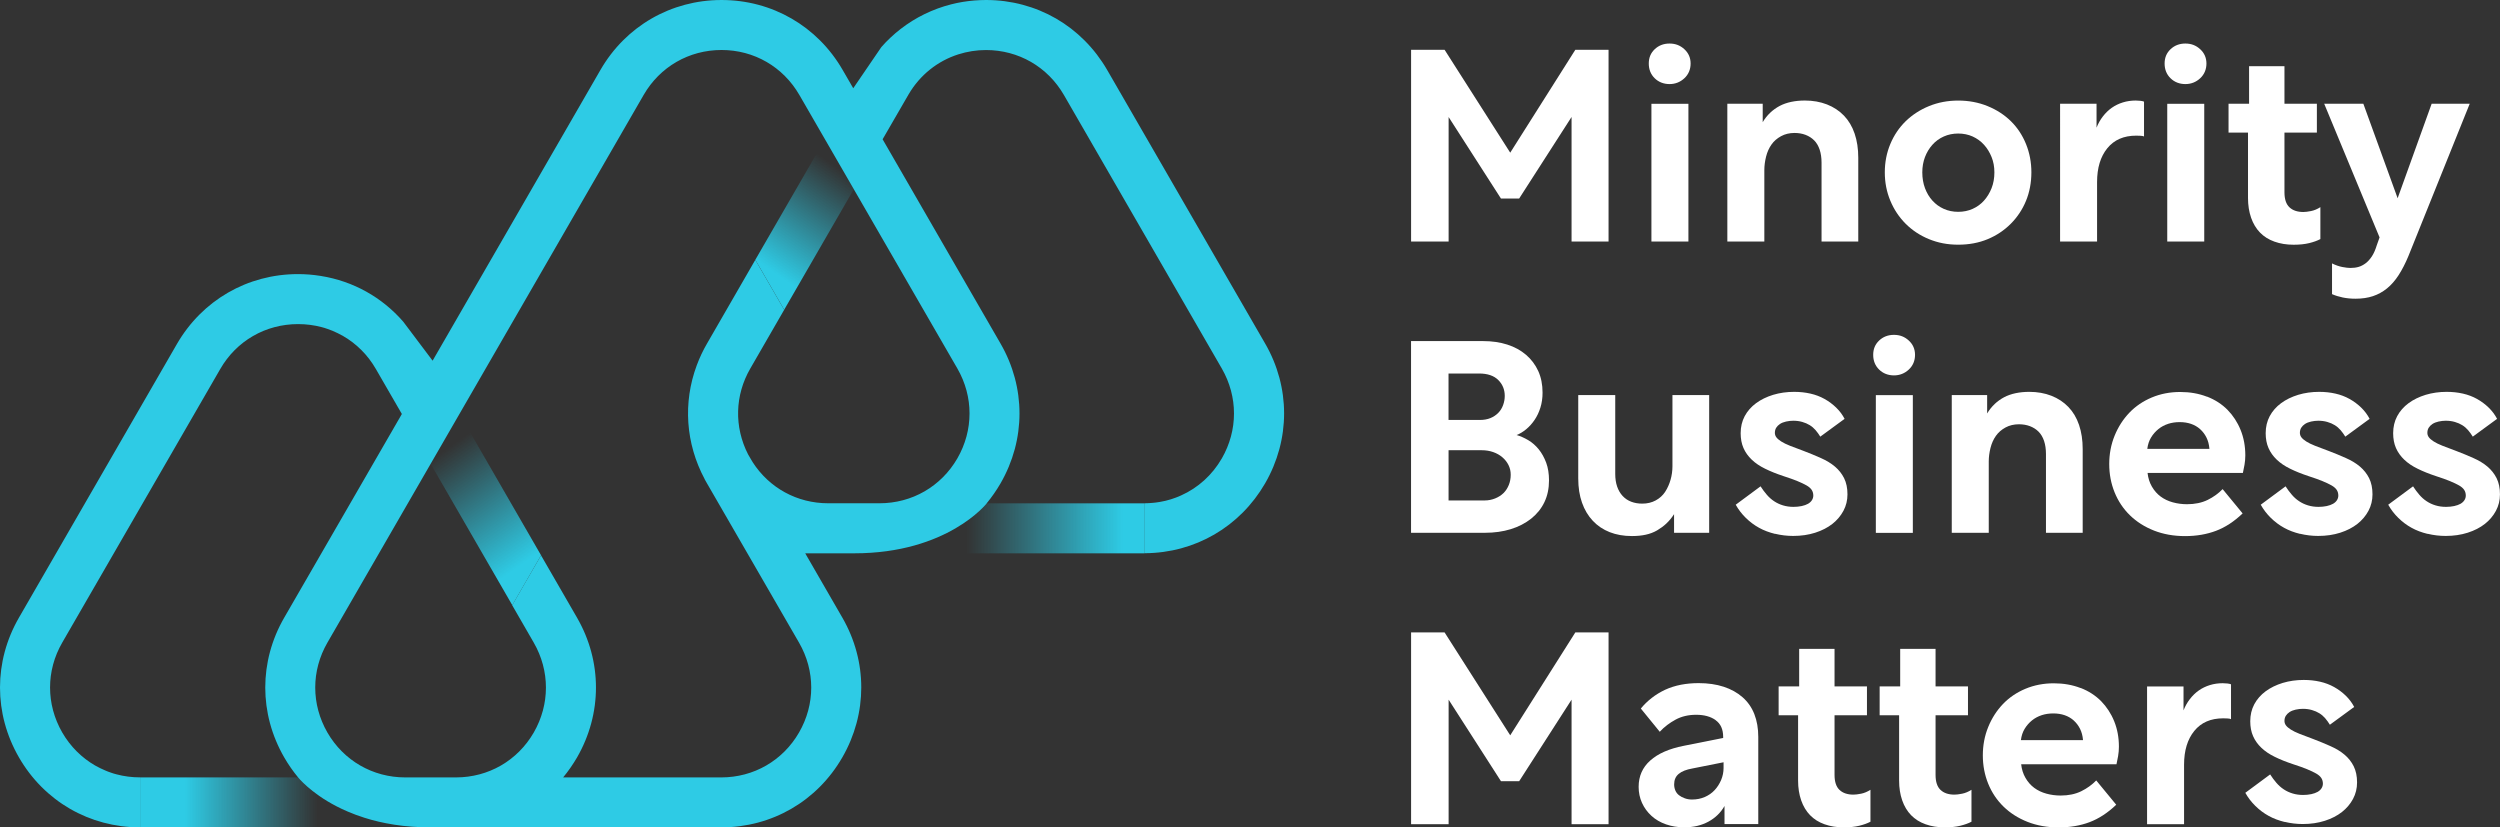 <svg id="Layer_2" xmlns="http://www.w3.org/2000/svg" xmlns:xlink="http://www.w3.org/1999/xlink" viewBox="0 0 557.55 184.53"><rect x="0" y="0" width="557.55" height="184.53" fill="#333333" stroke="none"/><defs><style>.cls-1{fill:none;}.cls-2{fill:url(#linear-gradient);}.cls-3{fill:#fff;}.cls-4{fill:#2ecbe5;}.cls-5{fill:url(#linear-gradient-3);}.cls-6{fill:url(#linear-gradient-4);}.cls-7{fill:url(#linear-gradient-2);}.cls-8{fill:url(#linear-gradient-5);}</style><linearGradient id="linear-gradient" x1="99.06" y1="100.51" x2="116.81" y2="125.57" gradientUnits="userSpaceOnUse"><stop offset="0" stop-color="#2ecbe5" stop-opacity="0"></stop><stop offset="1" stop-color="#2ecbe5"></stop></linearGradient><linearGradient id="linear-gradient-2" x1="187.82" y1="38.11" x2="172.15" y2="60.46" xlink:href="#linear-gradient"></linearGradient><linearGradient id="linear-gradient-3" x1="70.82" y1="178.95" x2="41.24" y2="178.95" xlink:href="#linear-gradient"></linearGradient><linearGradient id="linear-gradient-4" x1="13523.24" y1="123.4" x2="13493.66" y2="123.4" gradientTransform="translate(13738.98) rotate(-180) scale(1 -1)" gradientUnits="userSpaceOnUse"><stop offset="0" stop-color="#191b28"></stop><stop offset="1" stop-color="#f94e5f"></stop></linearGradient><linearGradient id="linear-gradient-5" x1="250.48" y1="117.83" x2="215.5" y2="117.83" gradientUnits="userSpaceOnUse"><stop offset="0" stop-color="#2ecbe5"></stop><stop offset="1" stop-color="#2ecbe5" stop-opacity="0"></stop></linearGradient></defs><g id="Layer_1-2"><g><g><g><path class="cls-1" d="M63.39,168.92c.92,1.59,1.95,3.07,3.09,4.45H31.24c-1.82,0-3.58-.23-5.27-.68-.42-.11-.84-.23-1.24-.38-.41-.13-.82-.29-1.21-.46-.4-.16-.8-.34-1.17-.53-.39-.18-.78-.39-1.14-.6-2.98-1.72-5.51-4.22-7.33-7.36-3.62-6.29-3.62-13.78,0-20.05l35.24-61.01c3.62-6.28,10.1-10.02,17.36-10.02,1.82,0,3.57,.23,5.27,.68,.42,.11,.84,.23,1.24,.38,.41,.14,.82,.29,1.21,.45,.4,.17,.8,.35,1.17,.54,.39,.18,.78,.39,1.14,.6,2.98,1.72,5.51,4.22,7.32,7.37l5.79,10.02h.01l-26.24,45.42c-5.64,9.76-5.64,21.42,0,31.18Z"></path><polygon class="cls-2" points="120.67 123.84 114.25 134.97 96.05 103.46 102.48 92.32 120.13 122.91 120.67 123.84"></polygon><polygon class="cls-7" points="190.42 42.2 174.89 69.08 168.45 57.94 183.98 31.05 190.42 42.2"></polygon><g><path class="cls-1" d="M213.5,102.24c-3.63,6.27-10.11,10.01-17.37,10.01h-11.44c-6.93,0-13.15-3.42-16.85-9.18l-1.02-1.74c-3.11-6.09-2.96-13.15,.5-19.13l7.56-13.1-6.44-11.14-10.77,18.67c-.92,1.57-1.68,3.21-2.3,4.88-3.08,8.29-2.48,17.4,1.78,25.36v.03c.17,.31,21.04,36.43,21.04,36.43,3.63,6.28,3.63,13.77,0,20.05-3.62,6.27-10.11,10.01-17.36,10.01h-35.25c1.14-1.38,2.17-2.86,3.1-4.45,5.63-9.77,5.63-21.43,0-31.18l-8.03-13.9-6.43,11.13,4.81,8.34c3.62,6.28,3.62,13.77,0,20.05-3.62,6.27-10.11,10.01-17.36,10.01h-11.3c-7.25,0-13.74-3.75-17.36-10.01-3.62-6.29-3.62-13.78,0-20.05L143.55,21.17c3.63-6.28,10.11-10.02,17.37-10.02s13.72,3.75,17.35,10.02l35.24,61.01c3.62,6.28,3.62,13.77,0,20.05Z"></path><path class="cls-4" d="M282.15,76.61L246.92,15.6c-2.83-4.88-6.76-8.78-11.39-11.46-4.64-2.67-9.98-4.14-15.62-4.14h-.01c-1.78,.01-3.52,.15-5.22,.43-.85,.14-1.69,.32-2.52,.53-4.14,1.05-7.99,2.93-11.34,5.53-.39,.3-.76,.6-1.13,.92-.73,.63-1.45,1.3-2.13,2-.34,.36-.67,.72-1,1.09l-6.27,9.18-2.36-4.08c-5.64-9.77-15.75-15.6-27.01-15.6s-21.38,5.84-27.01,15.6l-37.43,64.84-6.55-8.7c-4.75-5.46-11.17-9.04-18.34-10.19-.01-.01-.03-.01-.04-.01-.05-.01-.1-.01-.15-.02-1.61-.26-3.26-.39-4.93-.39h-.01c-11.27,0-21.37,5.84-27.01,15.6L4.23,137.74c-5.64,9.76-5.64,21.42,0,31.18,5.63,9.77,15.74,15.6,27.01,15.6v-11.15c-1.82,0-3.58-.23-5.27-.68-.42-.11-.84-.23-1.24-.38-.41-.13-.82-.29-1.21-.46-.4-.16-.8-.34-1.17-.53-.39-.18-.78-.39-1.14-.6-2.98-1.72-5.51-4.22-7.33-7.36-3.62-6.29-3.62-13.78,0-20.05l35.24-61.01c3.62-6.28,10.1-10.02,17.36-10.02,1.82,0,3.57,.23,5.27,.68,.42,.11,.84,.23,1.24,.38,.41,.14,.82,.29,1.21,.45,.4,.17,.8,.35,1.17,.54,.39,.18,.78,.39,1.14,.6,2.98,1.72,5.51,4.22,7.32,7.37l5.79,10.02h.01l-26.24,45.42c-5.64,9.76-5.64,21.42,0,31.18,.92,1.59,1.95,3.07,3.09,4.45,0,0,.01,.01,.02,.03,.02,.02,.04,.05,.08,.09,.62,.73,4.08,4.56,10.96,7.5,1.14,.49,2.39,.96,3.72,1.38,4.02,1.28,8.92,2.15,14.78,2.15h64.81c11.28,0,21.38-5.84,27-15.6,5.64-9.77,5.64-21.43,.01-31.18l-8.28-14.34h10.93c20.83,0,29.56-11.15,29.56-11.15h-.02c1.13-1.38,2.17-2.86,3.09-4.45,5.64-9.77,5.64-21.43,0-31.18l-26.3-45.56,5.8-10.02c2.54-4.34,6.49-7.45,11.09-8.92,1.96-.62,4.03-.96,6.17-.96,7.26,0,13.74,3.75,17.37,10.02l35.22,61.01c3.62,6.28,3.62,13.77,0,20.05-2.15,3.72-5.31,6.55-9.04,8.23-.19,.09-.39,.17-.59,.26-.19,.09-.4,.17-.61,.24-.37,.14-.73,.27-1.1,.38-.83,.26-1.66,.46-2.53,.6-.2,.04-.41,.07-.61,.09-.08,.02-.17,.03-.28,.04-.18,.03-.38,.05-.57,.06-.6,.06-1.21,.09-1.84,.1v11.14c11.19-.06,21.21-5.88,26.83-15.59,5.64-9.77,5.64-21.43,0-31.18Zm-68.64,5.57c3.62,6.28,3.62,13.77,0,20.05-3.63,6.27-10.11,10.01-17.37,10.01h-11.44c-6.93,0-13.15-3.42-16.85-9.18l-1.02-1.74c-3.11-6.09-2.96-13.15,.5-19.13l7.56-13.1-6.44-11.14-10.77,18.67c-.92,1.57-1.68,3.21-2.3,4.88-3.08,8.29-2.48,17.4,1.78,25.36v.03c.17,.31,.35,.61,.52,.92,.17,.31,20.52,35.51,20.52,35.51,3.63,6.28,3.63,13.77,0,20.05-3.62,6.27-10.11,10.01-17.36,10.01h-35.25c1.14-1.38,2.17-2.86,3.1-4.45,5.63-9.77,5.63-21.43,0-31.18l-8.03-13.9-6.43,11.13,4.81,8.34c3.62,6.28,3.62,13.77,0,20.05-3.62,6.27-10.11,10.01-17.36,10.01h-11.3c-7.25,0-13.74-3.75-17.36-10.01-3.62-6.29-3.62-13.78,0-20.05L143.55,21.17c3.63-6.28,10.11-10.02,17.37-10.02s13.72,3.75,17.35,10.02l35.24,61.01Z"></path></g><path class="cls-5" d="M96.04,184.53H31.24v-11.15h35.24s.01,.01,.02,.03c.02,.02,.05,.05,.08,.09,.62,.73,4.08,4.56,10.96,7.5,1.14,.49,2.39,.96,3.72,1.38,4.02,1.28,8.92,2.15,14.78,2.15Z"></path><path class="cls-6" d="M255.32,123.4h0c-.06,0-.12,0-.18,0h.18Z"></path></g><path class="cls-8" d="M255.32,112.25v11.14c-.06,0-.12,.01-.18,.01h-64.62c20.83,0,29.56-11.15,29.56-11.15h35.25Z"></path></g><g><path class="cls-3" d="M334.75,44.29l-11.68-18.19v27.77h-8.37V11.1h7.47l14.64,22.95,14.52-22.95h7.41V53.86h-8.25V26.09l-11.69,18.19h-4.04Z"></path><path class="cls-3" d="M375.65,10.98c.92,.84,1.39,1.91,1.39,3.19s-.46,2.42-1.39,3.28c-.92,.86-2.03,1.3-3.31,1.3s-2.43-.43-3.31-1.3c-.88-.86-1.32-1.96-1.32-3.28s.44-2.35,1.32-3.19c.88-.84,1.99-1.27,3.31-1.27s2.39,.42,3.31,1.27Zm-7.35,12.17h8.25v30.72h-8.25V23.14Z"></path><path class="cls-3" d="M394.8,25.13c.64-.6,1.34-1.1,2.11-1.51,.76-.4,1.62-.7,2.56-.9,.94-.2,1.96-.3,3.04-.3,1.81,0,3.45,.29,4.94,.87,1.48,.58,2.75,1.42,3.79,2.5,1.04,1.08,1.84,2.42,2.38,4.01,.54,1.59,.81,3.38,.81,5.39v18.67h-8.19v-17.59c0-1.08-.14-2.05-.42-2.89-.28-.84-.69-1.54-1.23-2.08-.54-.54-1.19-.95-1.93-1.23-.74-.28-1.56-.42-2.44-.42-1.12,0-2.13,.24-3.01,.72-.88,.48-1.6,1.1-2.14,1.87-.54,.76-.94,1.66-1.2,2.68-.26,1.02-.39,2.04-.39,3.04v15.9h-8.25V23.14h7.89v4.1c.48-.8,1.04-1.51,1.69-2.11Z"></path><path class="cls-3" d="M443.26,23.66c2.03,.82,3.76,1.95,5.21,3.37,1.45,1.43,2.57,3.12,3.37,5.09,.8,1.97,1.2,4.08,1.2,6.32s-.4,4.41-1.2,6.35c-.8,1.95-1.94,3.65-3.4,5.12-1.47,1.47-3.18,2.61-5.15,3.43s-4.16,1.23-6.56,1.23-4.5-.41-6.51-1.23c-2.01-.82-3.74-1.97-5.21-3.43-1.47-1.47-2.61-3.18-3.43-5.15-.82-1.97-1.23-4.07-1.23-6.32s.41-4.36,1.23-6.32c.82-1.97,1.97-3.66,3.43-5.09,1.47-1.42,3.2-2.55,5.21-3.37,2.01-.82,4.18-1.23,6.51-1.23s4.51,.41,6.54,1.23Zm-9.76,6.78c-.98,.44-1.83,1.05-2.53,1.84-.7,.78-1.26,1.7-1.66,2.74-.4,1.05-.6,2.19-.6,3.43s.2,2.46,.6,3.52c.4,1.06,.95,1.99,1.66,2.77,.7,.78,1.55,1.4,2.53,1.84,.98,.44,2.06,.66,3.22,.66s2.24-.22,3.22-.66c.98-.44,1.83-1.05,2.53-1.84,.7-.78,1.27-1.71,1.69-2.77,.42-1.06,.63-2.24,.63-3.52s-.21-2.39-.63-3.43c-.42-1.04-.98-1.96-1.69-2.74-.7-.78-1.55-1.39-2.53-1.84-.98-.44-2.06-.66-3.22-.66s-2.24,.22-3.22,.66Z"></path><path class="cls-3" d="M467.56,28.5c.36-.92,.83-1.77,1.42-2.53,.58-.76,1.24-1.4,1.99-1.93,.74-.52,1.57-.92,2.47-1.2,.9-.28,1.86-.42,2.86-.42,.36,0,.71,.02,1.05,.06,.34,.04,.61,.1,.81,.18v7.77c-.16-.08-.41-.13-.75-.15-.34-.02-.67-.03-.99-.03-2.77,0-4.92,.93-6.44,2.8-1.53,1.87-2.29,4.39-2.29,7.56v13.25h-8.25V23.14h8.13v5.36Z"></path><path class="cls-3" d="M490.69,10.98c.92,.84,1.39,1.91,1.39,3.19s-.46,2.42-1.39,3.28c-.92,.86-2.03,1.3-3.31,1.3s-2.43-.43-3.31-1.3c-.88-.86-1.32-1.96-1.32-3.28s.44-2.35,1.32-3.19c.88-.84,1.99-1.27,3.31-1.27s2.39,.42,3.31,1.27Zm-7.35,12.17h8.25v30.72h-8.25V23.14Z"></path><path class="cls-3" d="M517.49,53.32c-.68,.36-1.52,.66-2.5,.9-.98,.24-2.14,.36-3.46,.36-1.57,0-2.99-.23-4.28-.69-1.29-.46-2.36-1.13-3.22-2.02-.86-.88-1.53-1.99-1.99-3.31-.46-1.32-.69-2.79-.69-4.4v-14.58h-4.34v-6.44h4.58V14.77h7.89v8.37h7.23v6.44h-7.23v13.31c0,1.53,.37,2.64,1.11,3.34,.74,.7,1.78,1.05,3.1,1.05,.44,0,1.01-.07,1.72-.21,.7-.14,1.39-.43,2.08-.87v7.11Z"></path><path class="cls-3" d="M520.08,58.74c.8,.4,1.58,.67,2.32,.81,.74,.14,1.33,.21,1.78,.21,.68,0,1.3-.08,1.84-.24,.54-.16,1.06-.43,1.57-.81,.5-.38,.96-.89,1.39-1.54,.42-.64,.79-1.49,1.11-2.53l.6-1.69-12.35-29.82h8.73l7.65,21.08,7.59-21.08h8.49l-13.67,33.97c-.68,1.65-1.42,3.07-2.2,4.28-.78,1.2-1.65,2.19-2.59,2.95-.94,.76-1.99,1.34-3.13,1.72-1.14,.38-2.44,.57-3.88,.57-1,0-1.95-.09-2.83-.27-.88-.18-1.69-.43-2.41-.75v-6.87Z"></path><path class="cls-3" d="M314.69,76.07h16.08c1.97,0,3.76,.26,5.39,.78,1.63,.52,3.02,1.29,4.19,2.29,1.16,1,2.07,2.21,2.71,3.61,.64,1.41,.96,3.01,.96,4.82,0,1.21-.16,2.32-.48,3.34-.32,1.02-.75,1.94-1.3,2.74-.54,.8-1.17,1.5-1.87,2.08-.7,.58-1.42,1.01-2.14,1.29,.84,.24,1.71,.62,2.59,1.14,.88,.52,1.67,1.21,2.35,2.05,.68,.84,1.23,1.84,1.66,2.98,.42,1.14,.63,2.46,.63,3.94,0,1.81-.34,3.42-1.02,4.85-.68,1.43-1.67,2.65-2.95,3.68-1.29,1.02-2.8,1.81-4.55,2.35-1.75,.54-3.67,.81-5.75,.81h-16.5v-42.77Zm15.36,17.59c.88,0,1.67-.14,2.35-.42,.68-.28,1.26-.67,1.75-1.17s.84-1.08,1.08-1.75c.24-.66,.36-1.34,.36-2.02,0-1.4-.48-2.59-1.45-3.55-.96-.96-2.39-1.45-4.28-1.45h-6.81v10.36h6.99Zm1.08,17.95c.8,0,1.57-.15,2.32-.45,.74-.3,1.36-.7,1.87-1.2,.5-.5,.89-1.1,1.18-1.81,.28-.7,.42-1.45,.42-2.26s-.16-1.48-.48-2.14c-.32-.66-.77-1.24-1.36-1.75-.58-.5-1.26-.89-2.05-1.17s-1.64-.42-2.56-.42h-7.41v11.2h8.07Z"></path><path class="cls-3" d="M371.64,116.75c-.62,.58-1.32,1.09-2.08,1.54-.76,.44-1.61,.76-2.53,.96-.92,.2-1.95,.3-3.07,.3-1.85,0-3.5-.29-4.97-.87-1.47-.58-2.72-1.42-3.76-2.53-1.04-1.1-1.85-2.45-2.41-4.04-.56-1.59-.84-3.38-.84-5.39v-18.61h8.25v17.59c0,1.05,.14,1.98,.42,2.8,.28,.82,.69,1.53,1.23,2.11,.54,.58,1.18,1.01,1.93,1.29,.74,.28,1.56,.42,2.44,.42,1.12,0,2.13-.24,3.01-.72,.88-.48,1.59-1.12,2.11-1.93,.52-.8,.92-1.7,1.2-2.68,.28-.98,.42-1.98,.42-2.98v-15.9h8.19v30.72h-7.83v-4.16c-.52,.8-1.09,1.5-1.72,2.08Z"></path><path class="cls-3" d="M395.89,119.07c-1.32-.32-2.52-.77-3.58-1.36-1.06-.58-2.05-1.32-2.95-2.2-.9-.88-1.66-1.87-2.26-2.95l5.54-4.1c.44,.68,.9,1.31,1.39,1.87,.48,.56,1.02,1.05,1.63,1.45,.6,.4,1.26,.71,1.99,.93,.72,.22,1.51,.33,2.35,.33,.64,0,1.24-.06,1.81-.18,.56-.12,1.03-.29,1.42-.51,.38-.22,.67-.49,.87-.81s.3-.66,.3-1.02c0-.48-.12-.9-.36-1.27-.24-.36-.62-.69-1.14-.99-.52-.3-1.2-.62-2.02-.96-.82-.34-1.86-.71-3.1-1.11-1.57-.52-2.94-1.07-4.13-1.66-1.19-.58-2.18-1.25-2.98-2.02-.8-.76-1.42-1.63-1.84-2.59-.42-.96-.63-2.07-.63-3.31,0-1.41,.3-2.67,.9-3.8,.6-1.12,1.45-2.09,2.53-2.89,1.08-.8,2.36-1.42,3.82-1.87,1.47-.44,3.02-.66,4.67-.66,1.29,0,2.5,.13,3.64,.39,1.14,.26,2.2,.66,3.16,1.2,.96,.54,1.83,1.19,2.59,1.93,.76,.74,1.39,1.58,1.87,2.5l-5.42,3.97c-.32-.52-.67-1-1.05-1.45-.38-.44-.81-.81-1.3-1.11-.48-.3-1.03-.54-1.66-.72-.62-.18-1.3-.27-2.02-.27-.52,0-1.05,.06-1.6,.18-.54,.12-.99,.3-1.36,.54-.36,.24-.64,.52-.84,.84-.2,.32-.3,.7-.3,1.14,0,.36,.11,.69,.33,.99,.22,.3,.58,.61,1.08,.93,.5,.32,1.15,.64,1.96,.96,.8,.32,1.81,.7,3.01,1.14,1.36,.52,2.66,1.05,3.88,1.6,1.22,.54,2.27,1.17,3.13,1.9s1.55,1.59,2.05,2.59c.5,1,.75,2.21,.75,3.61,0,1.32-.3,2.55-.9,3.67-.6,1.12-1.43,2.1-2.47,2.92-1.05,.82-2.32,1.48-3.82,1.96s-3.14,.72-4.91,.72c-1.37,0-2.71-.16-4.04-.48Z"></path><path class="cls-3" d="M425.7,75.95c.92,.84,1.39,1.91,1.39,3.19s-.46,2.42-1.39,3.28c-.92,.86-2.03,1.3-3.31,1.3s-2.43-.43-3.31-1.3c-.88-.86-1.32-1.96-1.32-3.28s.44-2.35,1.32-3.19c.88-.84,1.99-1.27,3.31-1.27s2.39,.42,3.31,1.27Zm-7.35,12.17h8.25v30.72h-8.25v-30.72Z"></path><path class="cls-3" d="M444.85,90.1c.64-.6,1.34-1.1,2.11-1.51,.76-.4,1.62-.7,2.56-.9,.94-.2,1.96-.3,3.04-.3,1.81,0,3.45,.29,4.94,.87,1.48,.58,2.75,1.42,3.79,2.5,1.04,1.08,1.84,2.42,2.38,4.01,.54,1.59,.81,3.38,.81,5.39v18.67h-8.19v-17.59c0-1.08-.14-2.05-.42-2.89-.28-.84-.69-1.54-1.23-2.08-.54-.54-1.19-.95-1.93-1.23-.74-.28-1.56-.42-2.44-.42-1.12,0-2.13,.24-3.01,.72-.88,.48-1.6,1.1-2.14,1.87-.54,.76-.94,1.66-1.2,2.68-.26,1.02-.39,2.04-.39,3.04v15.9h-8.25v-30.72h7.89v4.1c.48-.8,1.04-1.51,1.69-2.11Z"></path><path class="cls-3" d="M492.2,88.45c1.81,.7,3.33,1.69,4.58,2.95,1.24,1.27,2.22,2.76,2.92,4.49,.7,1.73,1.05,3.61,1.05,5.66,0,.72-.06,1.43-.18,2.11-.12,.68-.24,1.29-.36,1.81h-21.26c.12,1.12,.44,2.14,.96,3.04,.52,.9,1.17,1.65,1.96,2.23,.78,.58,1.69,1.01,2.71,1.29,1.02,.28,2.08,.42,3.16,.42,1.77,0,3.3-.32,4.61-.96,1.3-.64,2.42-1.45,3.34-2.41l4.46,5.42c-1.89,1.81-3.87,3.1-5.93,3.88-2.07,.78-4.37,1.18-6.9,1.18s-4.84-.41-6.93-1.23c-2.09-.82-3.88-1.96-5.36-3.4-1.49-1.45-2.63-3.15-3.43-5.12-.8-1.97-1.2-4.08-1.2-6.32s.4-4.36,1.2-6.32c.8-1.97,1.9-3.67,3.28-5.12,1.39-1.45,3.05-2.58,5-3.4,1.95-.82,4.07-1.23,6.35-1.23,2.17,0,4.16,.35,5.96,1.05Zm-8.67,6.08c-.8,.26-1.53,.65-2.17,1.17-.64,.52-1.19,1.14-1.63,1.87-.44,.72-.72,1.57-.84,2.53h13.85v-.06c-.08-.92-.3-1.75-.66-2.47s-.83-1.34-1.42-1.87c-.58-.52-1.26-.91-2.02-1.17-.76-.26-1.61-.39-2.53-.39s-1.79,.13-2.59,.39Z"></path><path class="cls-3" d="M512.98,119.07c-1.32-.32-2.52-.77-3.58-1.36-1.06-.58-2.05-1.32-2.95-2.2-.9-.88-1.66-1.87-2.26-2.95l5.54-4.1c.44,.68,.9,1.31,1.39,1.87,.48,.56,1.02,1.05,1.63,1.45,.6,.4,1.26,.71,1.99,.93,.72,.22,1.51,.33,2.35,.33,.64,0,1.24-.06,1.81-.18,.56-.12,1.03-.29,1.42-.51,.38-.22,.67-.49,.87-.81s.3-.66,.3-1.02c0-.48-.12-.9-.36-1.27-.24-.36-.62-.69-1.14-.99-.52-.3-1.2-.62-2.02-.96-.82-.34-1.86-.71-3.1-1.11-1.57-.52-2.94-1.07-4.13-1.66-1.19-.58-2.18-1.25-2.98-2.02-.8-.76-1.42-1.63-1.84-2.59-.42-.96-.63-2.07-.63-3.31,0-1.41,.3-2.67,.9-3.8,.6-1.12,1.45-2.09,2.53-2.89,1.08-.8,2.36-1.42,3.82-1.87,1.47-.44,3.02-.66,4.67-.66,1.29,0,2.5,.13,3.64,.39,1.14,.26,2.2,.66,3.16,1.2,.96,.54,1.83,1.19,2.59,1.93,.76,.74,1.39,1.58,1.87,2.5l-5.42,3.97c-.32-.52-.67-1-1.05-1.45-.38-.44-.81-.81-1.3-1.11-.48-.3-1.03-.54-1.66-.72-.62-.18-1.3-.27-2.02-.27-.52,0-1.05,.06-1.6,.18-.54,.12-.99,.3-1.36,.54-.36,.24-.64,.52-.84,.84-.2,.32-.3,.7-.3,1.14,0,.36,.11,.69,.33,.99,.22,.3,.58,.61,1.08,.93,.5,.32,1.15,.64,1.96,.96,.8,.32,1.81,.7,3.01,1.14,1.36,.52,2.66,1.05,3.88,1.6,1.22,.54,2.27,1.17,3.13,1.9s1.55,1.59,2.05,2.59c.5,1,.75,2.21,.75,3.61,0,1.32-.3,2.55-.9,3.67-.6,1.12-1.43,2.1-2.47,2.92-1.05,.82-2.32,1.48-3.82,1.96s-3.14,.72-4.91,.72c-1.37,0-2.71-.16-4.04-.48Z"></path><path class="cls-3" d="M541.41,119.07c-1.32-.32-2.52-.77-3.58-1.36-1.06-.58-2.05-1.32-2.95-2.2-.9-.88-1.66-1.87-2.26-2.95l5.54-4.1c.44,.68,.9,1.31,1.39,1.87,.48,.56,1.02,1.05,1.63,1.45,.6,.4,1.26,.71,1.99,.93,.72,.22,1.51,.33,2.35,.33,.64,0,1.24-.06,1.81-.18,.56-.12,1.03-.29,1.42-.51,.38-.22,.67-.49,.87-.81s.3-.66,.3-1.02c0-.48-.12-.9-.36-1.27-.24-.36-.62-.69-1.14-.99-.52-.3-1.2-.62-2.02-.96-.82-.34-1.86-.71-3.1-1.11-1.57-.52-2.94-1.07-4.13-1.66-1.19-.58-2.18-1.25-2.98-2.02-.8-.76-1.42-1.63-1.84-2.59-.42-.96-.63-2.07-.63-3.31,0-1.41,.3-2.67,.9-3.8,.6-1.12,1.45-2.09,2.53-2.89,1.08-.8,2.36-1.42,3.82-1.87,1.47-.44,3.02-.66,4.67-.66,1.29,0,2.5,.13,3.64,.39,1.14,.26,2.2,.66,3.16,1.2,.96,.54,1.83,1.19,2.59,1.93,.76,.74,1.39,1.58,1.87,2.5l-5.42,3.97c-.32-.52-.67-1-1.05-1.45-.38-.44-.81-.81-1.3-1.11-.48-.3-1.03-.54-1.66-.72-.62-.18-1.3-.27-2.02-.27-.52,0-1.05,.06-1.6,.18-.54,.12-.99,.3-1.36,.54-.36,.24-.64,.52-.84,.84-.2,.32-.3,.7-.3,1.14,0,.36,.11,.69,.33,.99,.22,.3,.58,.61,1.08,.93,.5,.32,1.15,.64,1.96,.96,.8,.32,1.81,.7,3.01,1.14,1.36,.52,2.66,1.05,3.88,1.6,1.22,.54,2.27,1.17,3.13,1.9s1.55,1.59,2.05,2.59c.5,1,.75,2.21,.75,3.61,0,1.32-.3,2.55-.9,3.67-.6,1.12-1.43,2.1-2.47,2.92-1.05,.82-2.32,1.48-3.82,1.96s-3.14,.72-4.91,.72c-1.37,0-2.71-.16-4.04-.48Z"></path><path class="cls-3" d="M509.54,183.32c-1.32-.32-2.52-.77-3.58-1.36-1.06-.58-2.05-1.32-2.95-2.2-.9-.88-1.66-1.87-2.26-2.95l5.54-4.1c.44,.68,.9,1.31,1.39,1.87,.48,.56,1.02,1.05,1.63,1.45,.6,.4,1.26,.71,1.99,.93,.72,.22,1.51,.33,2.35,.33,.64,0,1.24-.06,1.81-.18,.56-.12,1.03-.29,1.42-.51,.38-.22,.67-.49,.87-.81s.3-.66,.3-1.02c0-.48-.12-.9-.36-1.27-.24-.36-.62-.69-1.14-.99-.52-.3-1.2-.62-2.02-.96-.82-.34-1.86-.71-3.1-1.11-1.57-.52-2.94-1.07-4.13-1.66-1.19-.58-2.18-1.25-2.98-2.02-.8-.76-1.42-1.63-1.84-2.59-.42-.96-.63-2.07-.63-3.31,0-1.41,.3-2.67,.9-3.8,.6-1.12,1.45-2.09,2.53-2.89,1.08-.8,2.36-1.42,3.82-1.87,1.47-.44,3.02-.66,4.67-.66,1.29,0,2.5,.13,3.64,.39,1.14,.26,2.2,.66,3.16,1.2,.96,.54,1.83,1.19,2.59,1.93,.76,.74,1.39,1.58,1.87,2.5l-5.42,3.97c-.32-.52-.67-1-1.05-1.45-.38-.44-.81-.81-1.3-1.11-.48-.3-1.03-.54-1.66-.72-.62-.18-1.3-.27-2.02-.27-.52,0-1.05,.06-1.6,.18-.54,.12-.99,.3-1.36,.54-.36,.24-.64,.52-.84,.84-.2,.32-.3,.7-.3,1.14,0,.36,.11,.69,.33,.99,.22,.3,.58,.61,1.08,.93,.5,.32,1.15,.64,1.96,.96,.8,.32,1.81,.7,3.01,1.14,1.36,.52,2.66,1.05,3.88,1.6,1.22,.54,2.27,1.17,3.13,1.9,.86,.72,1.55,1.59,2.05,2.59,.5,1,.75,2.21,.75,3.61,0,1.32-.3,2.55-.9,3.67-.6,1.12-1.43,2.1-2.47,2.92-1.05,.82-2.32,1.48-3.82,1.96s-3.14,.72-4.91,.72c-1.37,0-2.71-.16-4.04-.48Z"></path><path class="cls-3" d="M334.75,174.23l-11.68-18.19v27.77h-8.37v-42.77h7.47l14.64,22.95,14.52-22.95h7.41v42.77h-8.25v-27.77l-11.69,18.19h-4.04Z"></path><path class="cls-3" d="M382.64,160.61c-1.12-.8-2.57-1.2-4.34-1.2-.88,0-1.71,.09-2.47,.27-.76,.18-1.48,.45-2.14,.81-.66,.36-1.29,.76-1.87,1.2-.58,.44-1.14,.94-1.66,1.51l-4.22-5.18c.68-.84,1.49-1.63,2.41-2.35,.92-.72,1.93-1.33,3.01-1.84,1.08-.5,2.26-.87,3.52-1.12,1.26-.24,2.58-.36,3.94-.36,2.09,0,3.95,.27,5.6,.81,1.65,.54,3.05,1.32,4.22,2.35,1.16,1.02,2.04,2.28,2.62,3.77,.58,1.49,.87,3.17,.87,5.06v19.45h-7.53v-4.04c-.84,1.49-2.04,2.65-3.58,3.49-1.55,.84-3.34,1.27-5.39,1.27-1.45,0-2.8-.22-4.07-.66-1.26-.44-2.35-1.07-3.25-1.9-.9-.82-1.61-1.79-2.11-2.89-.5-1.1-.75-2.3-.75-3.58,0-2.37,.86-4.33,2.59-5.87,1.73-1.55,4.22-2.64,7.47-3.28l8.79-1.75v-.24c0-1.69-.56-2.93-1.69-3.73Zm-2.44,17.14c.86-.38,1.6-.89,2.2-1.54,.6-.64,1.08-1.4,1.45-2.26,.36-.86,.54-1.76,.54-2.68v-1.27l-6.93,1.38c-1.37,.24-2.39,.64-3.07,1.21-.68,.56-1.02,1.34-1.02,2.35,0,.48,.09,.93,.27,1.36,.18,.42,.45,.77,.81,1.05s.79,.51,1.3,.69c.5,.18,1.03,.27,1.6,.27,1.04,0,2-.19,2.86-.57Z"></path><path class="cls-3" d="M417.15,183.26c-.68,.36-1.52,.66-2.5,.9-.98,.24-2.14,.36-3.46,.36-1.57,0-2.99-.23-4.28-.69-1.29-.46-2.36-1.13-3.22-2.02-.86-.88-1.53-1.99-1.99-3.31-.46-1.32-.69-2.79-.69-4.4v-14.58h-4.34v-6.44h4.58v-8.37h7.89v8.37h7.23v6.44h-7.23v13.31c0,1.53,.37,2.64,1.11,3.34,.74,.7,1.78,1.05,3.1,1.05,.44,0,1.01-.07,1.72-.21,.7-.14,1.39-.43,2.08-.87v7.11Z"></path><path class="cls-3" d="M439.68,183.26c-.68,.36-1.52,.66-2.5,.9-.98,.24-2.14,.36-3.46,.36-1.57,0-2.99-.23-4.28-.69-1.29-.46-2.36-1.13-3.22-2.02-.86-.88-1.53-1.99-1.99-3.31-.46-1.32-.69-2.79-.69-4.4v-14.58h-4.34v-6.44h4.58v-8.37h7.89v8.37h7.23v6.44h-7.23v13.31c0,1.53,.37,2.64,1.11,3.34,.74,.7,1.78,1.05,3.1,1.05,.44,0,1.01-.07,1.72-.21,.7-.14,1.39-.43,2.08-.87v7.11Z"></path><path class="cls-3" d="M464.01,153.42c1.81,.7,3.33,1.69,4.58,2.95,1.24,1.27,2.22,2.76,2.92,4.49,.7,1.73,1.05,3.61,1.05,5.66,0,.72-.06,1.43-.18,2.11-.12,.68-.24,1.29-.36,1.81h-21.26c.12,1.12,.44,2.14,.96,3.04,.52,.9,1.17,1.65,1.96,2.23,.78,.58,1.69,1.01,2.71,1.29,1.02,.28,2.08,.42,3.16,.42,1.77,0,3.3-.32,4.61-.96,1.3-.64,2.42-1.45,3.34-2.41l4.46,5.42c-1.89,1.81-3.87,3.1-5.93,3.88-2.07,.78-4.37,1.18-6.9,1.18s-4.84-.41-6.93-1.23c-2.09-.82-3.88-1.96-5.36-3.4-1.49-1.45-2.63-3.15-3.43-5.12-.8-1.97-1.2-4.08-1.2-6.32s.4-4.36,1.2-6.32c.8-1.97,1.9-3.67,3.28-5.12,1.39-1.45,3.05-2.58,5-3.4,1.95-.82,4.07-1.23,6.35-1.23,2.17,0,4.16,.35,5.96,1.05Zm-8.67,6.08c-.8,.26-1.53,.65-2.17,1.17-.64,.52-1.19,1.14-1.63,1.87-.44,.72-.72,1.57-.84,2.53h13.85v-.06c-.08-.92-.3-1.75-.66-2.47-.36-.72-.83-1.34-1.42-1.87-.58-.52-1.26-.91-2.02-1.17-.76-.26-1.61-.39-2.53-.39s-1.79,.13-2.59,.39Z"></path><path class="cls-3" d="M486.96,158.45c.36-.92,.83-1.77,1.42-2.53,.58-.76,1.24-1.4,1.99-1.93,.74-.52,1.57-.92,2.47-1.2,.9-.28,1.86-.42,2.86-.42,.36,0,.71,.02,1.05,.06,.34,.04,.61,.1,.81,.18v7.77c-.16-.08-.41-.13-.75-.15-.34-.02-.67-.03-.99-.03-2.77,0-4.92,.93-6.44,2.8-1.53,1.87-2.29,4.39-2.29,7.56v13.25h-8.25v-30.72h8.13v5.36Z"></path></g></g></g></svg>